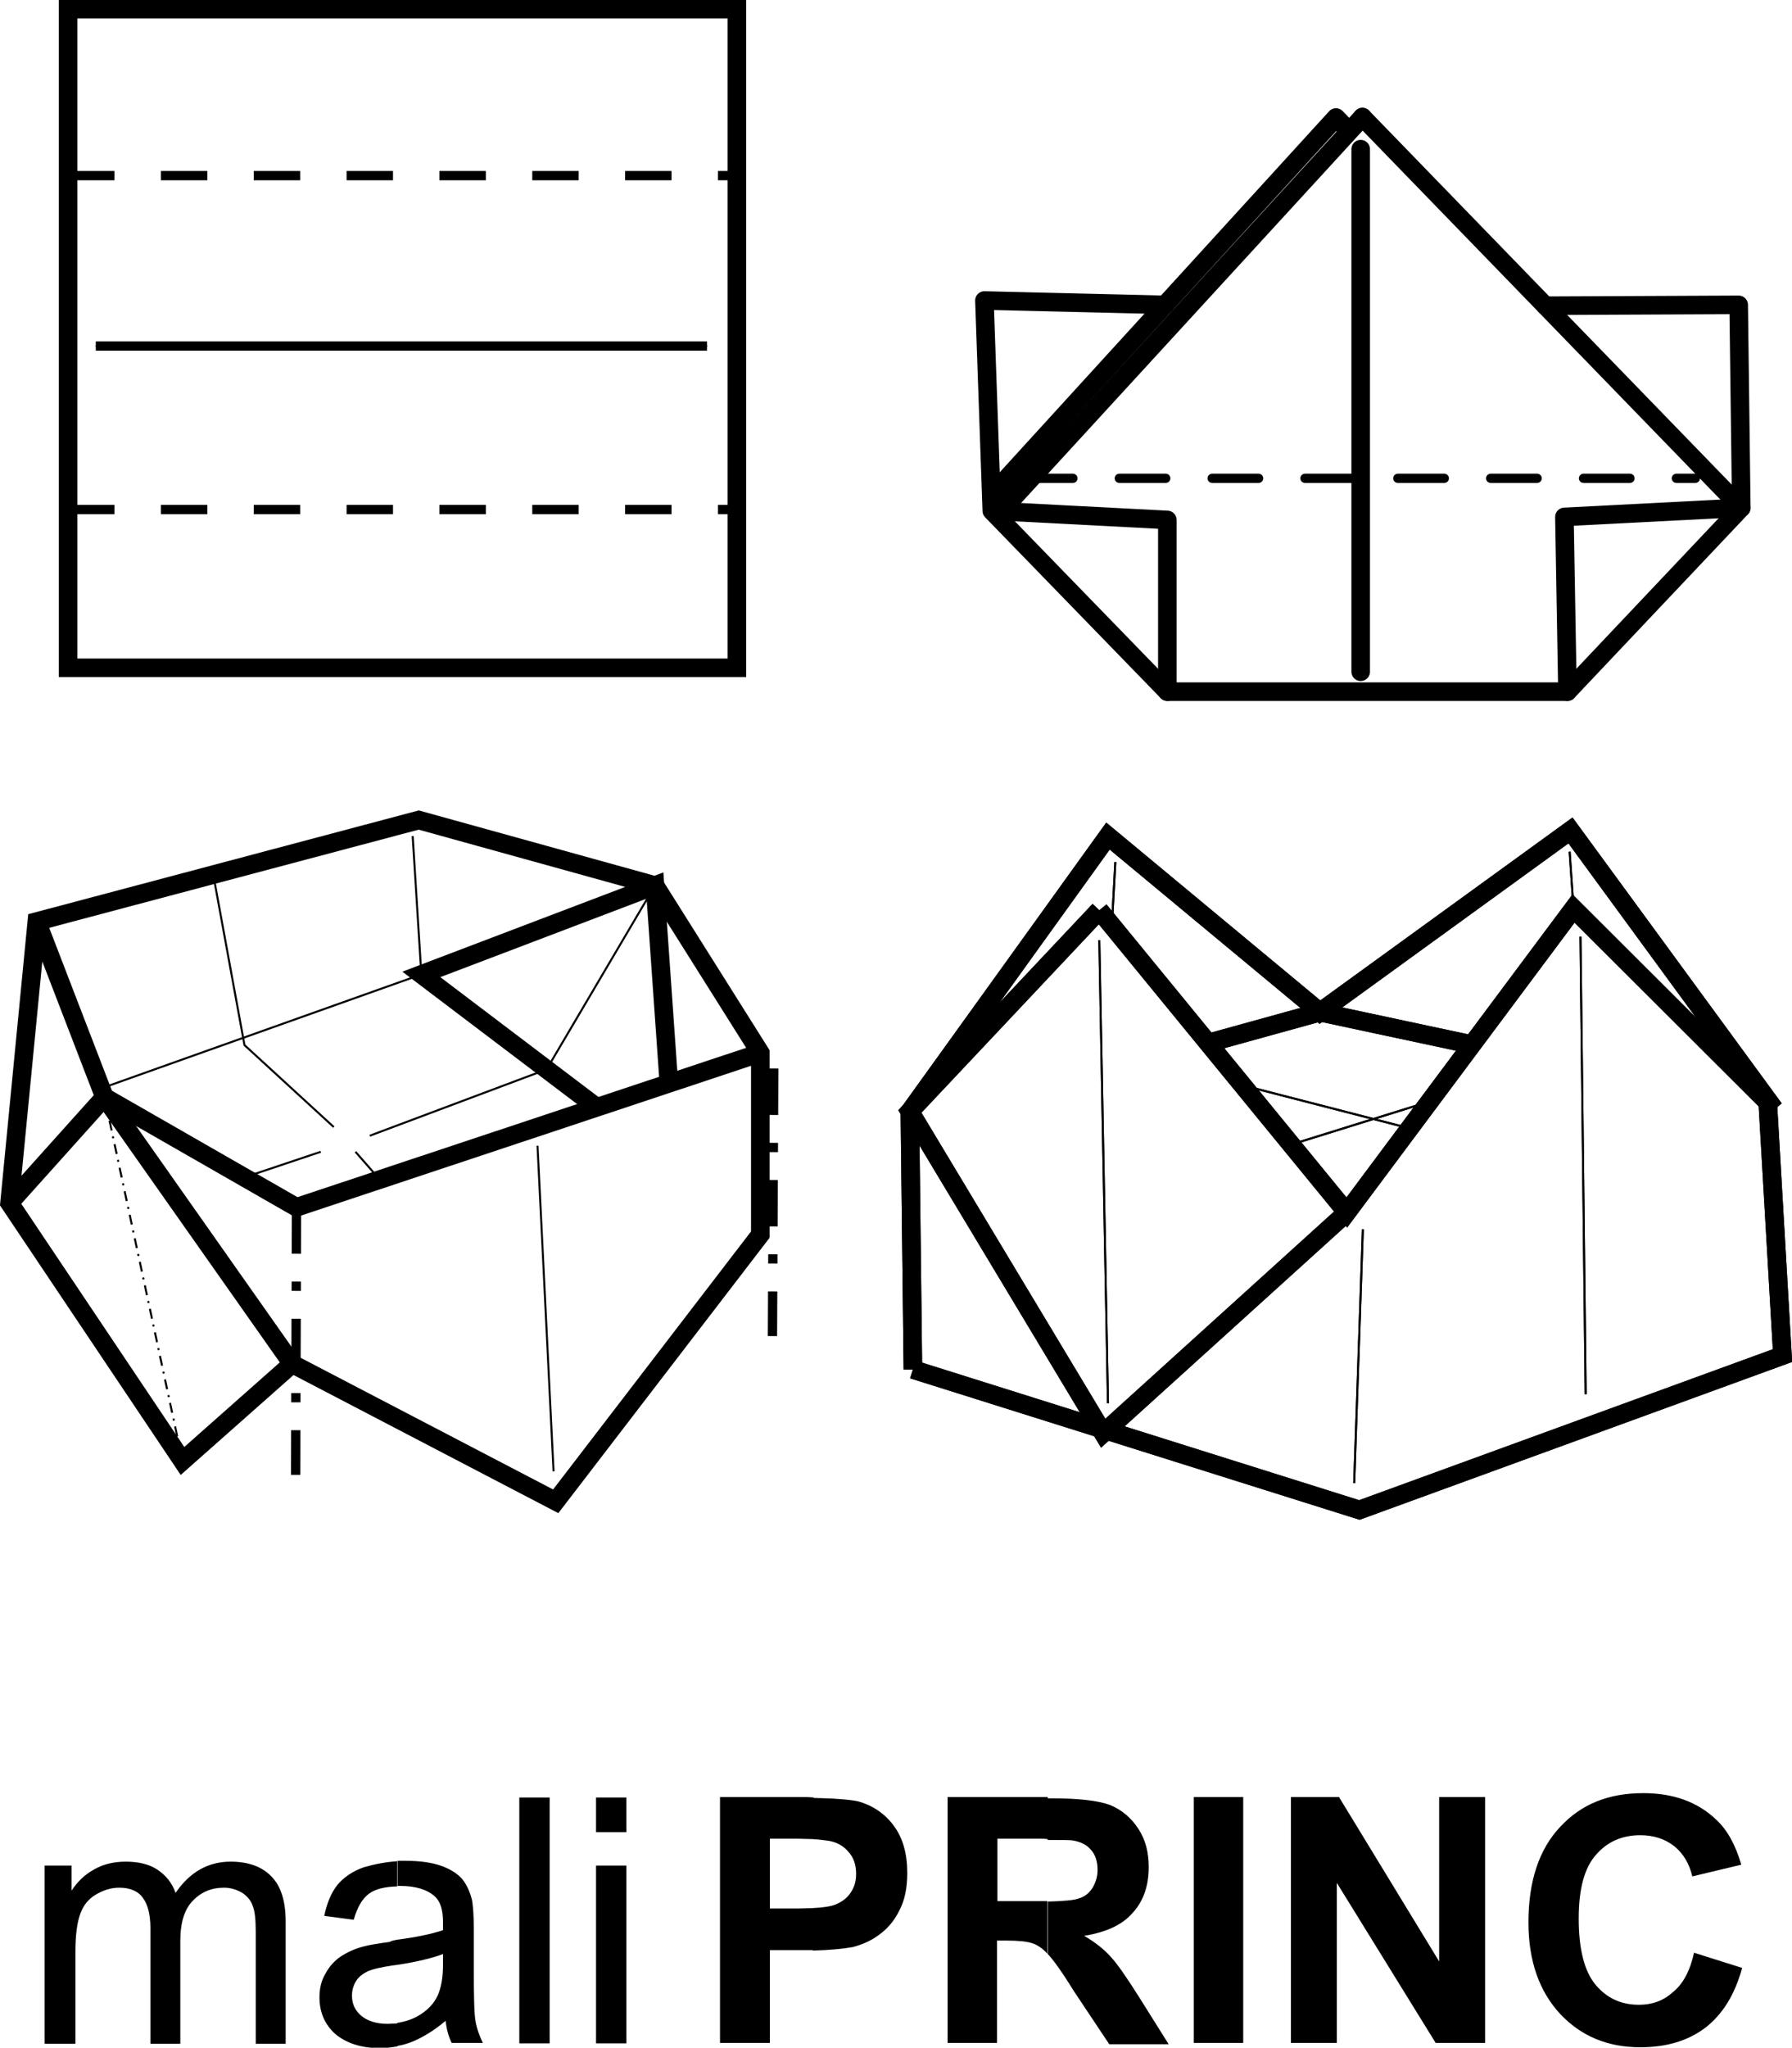 <?xml version="1.0" encoding="utf-8"?>
<!-- Generator: Adobe Illustrator 21.0.0, SVG Export Plug-In . SVG Version: 6.00 Build 0)  -->
<svg version="1.1" id="Layer_1" xmlns="http://www.w3.org/2000/svg" xmlns:xlink="http://www.w3.org/1999/xlink" x="0px" y="0px"
	 viewBox="0 0 413.4 472.2" style="enable-background:new 0 0 413.4 472.2;" xml:space="preserve" width="100%" height="100%">
<style type="text/css">
	.st0{fill:none;stroke:#000000;stroke-width:4.284;stroke-miterlimit:10;}
	.st1{fill:none;stroke:#000000;stroke-width:4.284;stroke-miterlimit:10;}
	.st2{fill:none;stroke:#000000;stroke-width:0.462;stroke-miterlimit:10;}
	.st3{fill:none;stroke:#000000;stroke-width:0.463;stroke-miterlimit:10;}
	.st4{fill-rule:evenodd;clip-rule:evenodd;fill:none;stroke:#000000;stroke-width:4.284;stroke-miterlimit:10;}
	
		.st5{fill-rule:evenodd;clip-rule:evenodd;fill:none;stroke:#000000;stroke-width:2.142;stroke-miterlimit:10;stroke-dasharray:10.709,10.709;}
	.st6{fill-rule:evenodd;clip-rule:evenodd;fill:none;stroke:#000000;stroke-width:0.463;stroke-miterlimit:10;}
	.st7{fill-rule:evenodd;clip-rule:evenodd;fill:none;stroke:#000000;stroke-width:2.142;stroke-miterlimit:10;}
	
		.st8{fill-rule:evenodd;clip-rule:evenodd;fill:none;stroke:#000000;stroke-width:2.142;stroke-linecap:round;stroke-linejoin:round;stroke-miterlimit:10;stroke-dasharray:10.709,10.709;}
	
		.st9{fill-rule:evenodd;clip-rule:evenodd;fill:none;stroke:#000000;stroke-width:4.284;stroke-linecap:round;stroke-linejoin:round;stroke-miterlimit:10;}
	
		.st10{fill-rule:evenodd;clip-rule:evenodd;fill:none;stroke:#000000;stroke-width:4.284;stroke-linecap:round;stroke-linejoin:round;stroke-miterlimit:10;}
	.st11{fill-rule:evenodd;clip-rule:evenodd;fill:none;stroke:#000000;stroke-width:4.284;stroke-miterlimit:10;}
	.st12{fill-rule:evenodd;clip-rule:evenodd;fill:none;stroke:#000000;stroke-width:0.462;stroke-miterlimit:10;}
	
		.st13{fill-rule:evenodd;clip-rule:evenodd;fill:none;stroke:#000000;stroke-width:0.462;stroke-miterlimit:10;stroke-dasharray:2.312,1.387,0.462,1.387;}
	
		.st14{fill-rule:evenodd;clip-rule:evenodd;fill:none;stroke:#000000;stroke-width:2.142;stroke-miterlimit:10;stroke-dasharray:10.709,6.426,2.142,6.426;}
</style>
<polyline class="st0" points="253.6,209.9 310.7,279.6 363,209.5 409.3,255.7 362.3,191.5 304.5,233.4 255.6,192.8 209.9,256.3 
	210.6,315.8 "/>
<polyline class="st0" points="253.6,209.9 209.9,256.3 254.5,330.5 310.7,279.6 "/>
<polyline class="st0" points="210.6,315.8 313.6,348.2 411.2,312.6 407.8,254.1 "/>
<polyline class="st1" points="339.6,240.9 304.5,233.4 278.8,240.5 "/>
<line class="st2" x1="253.6" y1="216.8" x2="255.6" y2="323.6"/>
<line class="st2" x1="314.4" y1="283.5" x2="312.4" y2="342"/>
<line class="st3" x1="364.6" y1="216" x2="365.8" y2="321.5"/>
<line class="st3" x1="362.1" y1="196.4" x2="363" y2="209.5"/>
<line class="st2" x1="257.3" y1="198.8" x2="256.5" y2="213.4"/>
<line class="st3" x1="286.8" y1="250.3" x2="325.2" y2="260.2"/>
<line class="st3" x1="298" y1="263.9" x2="329.8" y2="254"/>
<rect x="15.7" y="2.1" class="st4" width="154.3" height="151.9"/>
<line class="st5" x1="15.7" y1="40.5" x2="170" y2="40.5"/>
<line class="st6" x1="22.1" y1="79.8" x2="163.1" y2="79.8"/>
<line class="st7" x1="22.1" y1="79.8" x2="163.1" y2="79.8"/>
<line class="st5" x1="15.7" y1="117.5" x2="170" y2="117.5"/>
<line class="st8" x1="236.8" y1="110.3" x2="391.1" y2="110.3"/>
<polyline class="st9" points="314.3,27 401.7,117.1 361.6,159.5 269.3,159.5 228.8,117.8 227.1,69.3 268.8,70.3 "/>
<polyline class="st9" points="361.6,159.5 360.9,119.2 401.7,117.1 401.1,70.3 356.5,70.5 "/>
<polyline class="st10" points="314.3,27 230.9,117.9 269.3,119.9 269.3,159.5 "/>
<polyline class="st10" points="311.2,30.2 308.2,27.1 228.7,114.2 "/>
<line class="st9" x1="313.9" y1="34.4" x2="313.9" y2="154.9"/>
<polygon class="st4" points="8.5,212.5 2.2,277.4 42.1,336.9 67.4,314.5 128.2,346.2 175.4,284.7 175.4,242.8 151.1,204.2 
	96.6,189.1 "/>
<polyline class="st4" points="8.5,212.5 24.1,253 68.4,278.4 175.4,242.8 "/>
<polyline class="st11" points="2.2,277.4 24.1,253 67.4,314.5 "/>
<polyline class="st4" points="137.6,255.3 97.2,224.7 151.1,204.2 154.3,249.8 "/>
<polyline class="st6" points="49.2,201.7 56.4,241 77,259.9 "/>
<polyline class="st12" points="23.3,251 97.2,224.7 95.2,192.8 "/>
<polyline class="st6" points="85.3,261.9 126.1,246.6 151.1,204.2 "/>
<line class="st6" x1="74" y1="265.6" x2="56.4" y2="271.5"/>
<line class="st12" x1="82" y1="265.6" x2="87.6" y2="272"/>
<line class="st12" x1="124" y1="264.2" x2="127.7" y2="339.3"/>
<line class="st13" x1="24.1" y1="253" x2="42.1" y2="336.9"/>
<line class="st14" x1="68.4" y1="278.4" x2="68.2" y2="340.1"/>
<line class="st14" x1="178.5" y1="246.4" x2="178.2" y2="308.1"/>
<polyline class="st4" points="253.6,209.9 310.7,279.6 363,209.5 409.3,255.7 362.3,191.5 304.5,233.4 255.6,192.8 209.9,256.3 
	210.6,315.8 "/>
<polyline class="st4" points="253.6,209.9 209.9,256.3 254.5,330.5 310.7,279.6 "/>
<polyline class="st4" points="210.6,315.8 313.6,348.2 411.2,312.6 407.8,254.1 "/>
<polyline class="st11" points="339.6,240.9 304.5,233.4 278.8,240.5 "/>
<line class="st12" x1="253.6" y1="216.8" x2="255.6" y2="323.6"/>
<line class="st12" x1="314.4" y1="283.5" x2="312.4" y2="342"/>
<line class="st6" x1="364.6" y1="216" x2="365.8" y2="321.5"/>
<line class="st6" x1="362.1" y1="196.4" x2="363" y2="209.5"/>
<line class="st12" x1="257.3" y1="198.8" x2="256.5" y2="213.4"/>
<line class="st6" x1="286.8" y1="250.3" x2="325.2" y2="260.2"/>
<line class="st6" x1="298" y1="263.9" x2="329.8" y2="254"/>
<g>
	<path d="M241.7,450.6v-12.1c3.7-0.1,6-0.3,7.1-0.7c1.4-0.4,2.4-1.2,3.2-2.4c0.7-1.2,1.2-2.5,1.2-4.2c0-1.9-0.5-3.5-1.5-4.6
		c-1-1.2-2.4-1.9-4.3-2.2c-0.7-0.1-2.7-0.1-5.7-0.1v-9.6h1.1c6,0,10.4,0.5,13.2,1.5c2.7,1.1,4.9,2.9,6.6,5.5
		c1.7,2.6,2.4,5.5,2.4,8.9c0,4.2-1.2,7.8-3.7,10.5c-2.4,2.8-6.2,4.5-11.2,5.3c2.4,1.4,4.5,3,6.1,4.8c1.6,1.7,3.7,4.8,6.5,9.2l6.9,11
		h-13.7l-8.2-12.3C244.8,454.4,242.8,451.7,241.7,450.6L241.7,450.6z M275.4,471.1v-56.7h11.4v56.7H275.4L275.4,471.1z M297.8,471.1
		v-56.7h11.1l23.1,37.9v-37.9h10.6v56.7h-11.4l-22.8-36.9v36.9H297.8L297.8,471.1z M390.8,450.3l11.1,3.5
		c-1.7,6.2-4.5,10.7-8.5,13.8c-4,3-8.9,4.5-15,4.5c-7.6,0-13.7-2.6-18.5-7.7c-4.8-5.2-7.3-12.2-7.3-21.1c0-9.4,2.4-16.8,7.3-22
		c4.9-5.3,11.2-7.8,19.2-7.8c6.9,0,12.5,2,16.8,6.1c2.6,2.4,4.5,5.9,5.8,10.4l-11.3,2.7c-0.7-3-2.1-5.3-4.2-7
		c-2.2-1.7-4.8-2.5-7.8-2.5c-4.2,0-7.6,1.5-10.2,4.5c-2.7,3-4,7.9-4,14.7c0,7.1,1.3,12.2,3.9,15.3c2.6,3.1,5.9,4.6,10,4.6
		c3,0,5.6-0.9,7.8-2.9C388.3,457.5,389.9,454.4,390.8,450.3z M187.6,414.6c5.1,0.1,8.6,0.4,10.4,0.8c3.2,0.9,6,2.7,8.1,5.5
		c2.2,2.9,3.2,6.6,3.2,11c0,3.5-0.6,6.4-1.9,8.8c-1.2,2.4-2.8,4.2-4.8,5.6c-1.9,1.4-4,2.2-5.9,2.7c-2.3,0.4-5.3,0.7-9.2,0.8V440
		c2.4-0.1,4.2-0.4,5.2-0.8c1.5-0.6,2.7-1.5,3.5-2.7c0.9-1.3,1.3-2.7,1.3-4.4c0-2.1-0.6-3.8-1.8-5.1c-1.2-1.4-2.7-2.2-4.5-2.5
		c-0.8-0.1-2-0.3-3.7-0.4V414.6L187.6,414.6z M241.7,414.5v9.6c-0.8-0.1-1.7-0.1-2.7-0.1h-8.9v14.4h8.4c1.1,0,2.2,0,3.1,0v12.1
		l-0.1-0.1c-1.1-1.2-2.2-1.9-3.4-2.3c-1.2-0.4-3.2-0.6-5.8-0.6h-2.3v23.6h-11.4v-56.7H241.7z M166.1,471.1v-56.7h18.4
		c1.1,0,2.2,0,3.2,0.1v9.6c-1.3,0-2.8-0.1-4.6-0.1h-5.5v16.1h6.3c1.4,0,2.7-0.1,3.8-0.1v9.7c-0.9,0-1.7,0-2.7,0h-7.4v21.4H166.1z"/>
	<path d="M91.6,471.8v-5.3c1.8-0.3,3.4-0.8,4.8-1.6c2.1-1.2,3.7-2.8,4.6-4.8c0.7-1.6,1.2-3.9,1.2-7v-2.5c-2.4,0.9-5.9,1.8-10.6,2.5
		v-5.8c4.7-0.6,8.2-1.4,10.6-2.2c0-0.9,0-1.6,0-1.8c0-2.9-0.6-4.8-1.9-6c-1.8-1.6-4.5-2.4-7.9-2.4c-0.2,0-0.5,0-0.7,0v-5.8
		c0.6,0,1.2,0,1.7,0c3.5,0,6.3,0.4,8.5,1.2c2.2,0.8,3.8,1.9,4.8,3.1c1,1.3,1.7,2.8,2.2,4.8c0.2,1.2,0.4,3.3,0.4,6.4v9.3
		c0,6.5,0.1,10.6,0.4,12.2c0.3,1.7,0.9,3.4,1.7,5h-7.2c-0.7-1.4-1.2-3.2-1.4-5.1c-2.6,2.2-5.1,3.7-7.4,4.7
		C94.2,471.2,92.9,471.6,91.6,471.8L91.6,471.8z M119.8,471.2v-56.7h7v56.7H119.8L119.8,471.2z M137.5,422.5v-8h7v8H137.5
		L137.5,422.5z M137.5,471.2v-41h7v41H137.5z M10.3,471.2v-41h6.2v5.8c1.3-2,3-3.7,5.2-4.9c2.1-1.2,4.5-1.8,7.3-1.8
		c3,0,5.5,0.6,7.4,1.9c1.9,1.3,3.3,3,4.1,5.3c3.3-4.8,7.5-7.2,12.7-7.2c4,0,7.2,1.1,9.4,3.4c2.2,2.2,3.3,5.7,3.3,10.4v28.2h-6.9
		v-25.8c0-2.8-0.2-4.8-0.7-6c-0.4-1.2-1.2-2.2-2.4-3c-1.2-0.7-2.6-1.2-4.2-1.2c-2.9,0-5.3,1-7.2,3c-1.9,1.9-2.9,5-2.9,9.2v23.8h-6.9
		v-26.7c0-3.1-0.6-5.4-1.7-6.9c-1.1-1.6-3-2.4-5.5-2.4c-1.9,0-3.7,0.6-5.4,1.6c-1.7,1-2.9,2.5-3.6,4.5c-0.7,1.9-1.1,4.8-1.1,8.6
		v21.3H10.3L10.3,471.2z M91.6,429.2v5.8c-2.9,0.1-5,0.6-6.5,1.7c-1.6,1.2-2.7,3.2-3.5,6l-6.8-0.9c0.6-2.9,1.6-5.3,3-7.1
		c1.4-1.7,3.5-3.2,6.1-4.1C86.3,429.9,88.8,429.4,91.6,429.2L91.6,429.2z M91.6,447.3v5.8c-0.2,0-0.5,0.1-0.8,0.1
		c-2.8,0.4-4.9,0.9-6,1.4c-1.2,0.6-2.1,1.3-2.7,2.3c-0.6,1-0.9,2.1-0.9,3.3c0,1.9,0.7,3.4,2.1,4.6c1.4,1.2,3.5,1.9,6.1,1.9
		c0.8,0,1.6-0.1,2.3-0.1v5.3c-1.3,0.2-2.6,0.4-4,0.4c-4.5,0-7.9-1.2-10.4-3.3c-2.4-2.2-3.6-5-3.6-8.4c0-2,0.4-3.9,1.4-5.5
		c0.9-1.7,2.1-3,3.6-4c1.4-0.9,3.1-1.7,5-2.2c1.4-0.4,3.4-0.7,6.2-1.1C90.4,447.5,91.1,447.4,91.6,447.3z"/>
</g>
</svg>

